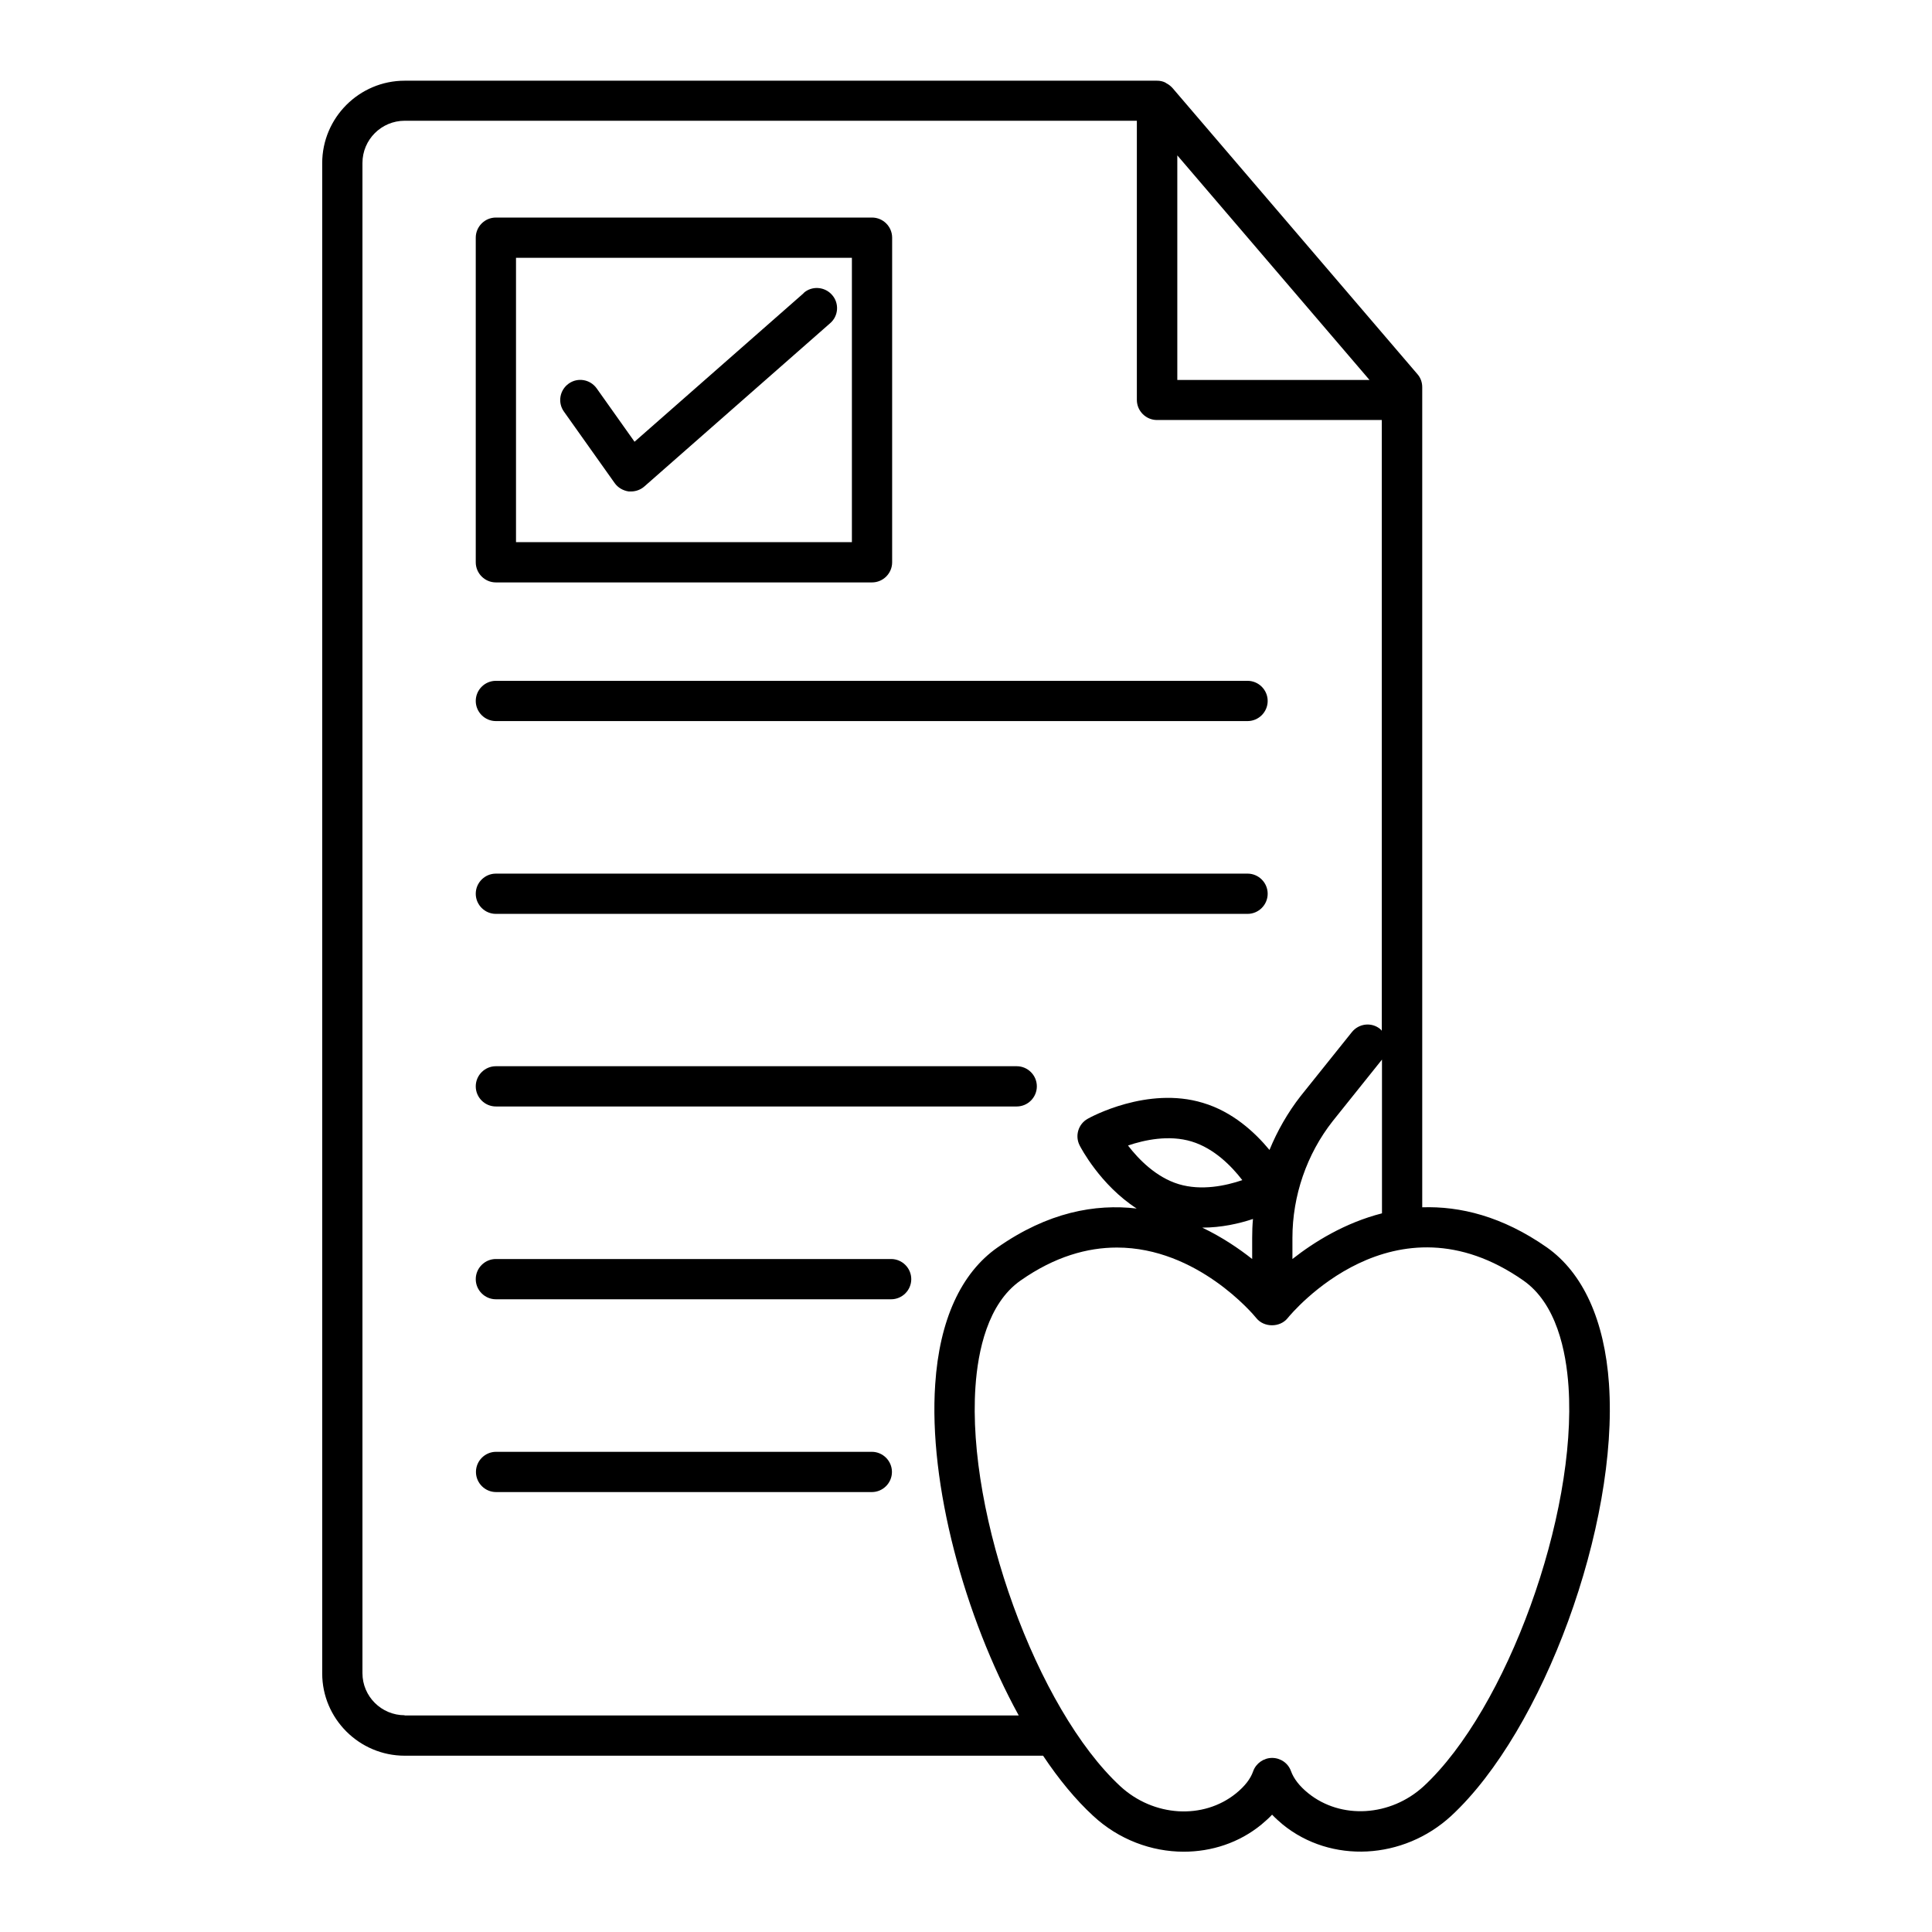 <svg id="Layer_1" viewBox="0 0 96 96" xmlns="http://www.w3.org/2000/svg"><path d="m39.93 14.57-8.4 7.38-1.88-2.65c-.32-.45-.94-.56-1.39-.24s-.56.94-.24 1.39l2.52 3.55c.16.23.42.38.7.42h.12c.24 0 .48-.09.66-.25l9.23-8.11c.42-.36.46-1 .09-1.41-.36-.41-1-.46-1.41-.09z"/><path d="m24.64 35.83h37.35c.55 0 1-.45 1-1s-.45-1-1-1h-37.35c-.55 0-1 .45-1 1s.45 1 1 1z"/><path d="m24.64 45.41h37.35c.55 0 1-.45 1-1s-.45-1-1-1h-37.35c-.55 0-1 .45-1 1s.45 1 1 1z"/><path d="m24.64 54.98h25.88c.55 0 1-.45 1-1s-.45-1-1-1h-25.88c-.55 0-1 .45-1 1s.45 1 1 1z"/><path d="m44.28 62.56h-19.64c-.55 0-1 .45-1 1s.45 1 1 1h19.64c.55 0 1-.45 1-1s-.45-1-1-1z"/><path d="m43.32 72.14h-18.67c-.55 0-1 .45-1 1s.45 1 1 1h18.67c.55 0 1-.45 1-1s-.45-1-1-1z"/><path d="m24.64 28.94h18.69c.55 0 1-.45 1-1v-16.13c0-.55-.45-1-1-1h-18.69c-.55 0-1 .45-1 1v16.13c0 .55.45 1 1 1zm1-16.13h16.69v14.13h-16.69z"/><path d="m79.95 68.77c-.22-3.17-1.29-5.52-3.09-6.79-2.22-1.55-4.31-2.05-6.19-1.99v-40.75c0-.24-.08-.47-.24-.65l-12.18-14.23s-.02-.01-.02-.02c-.08-.08-.17-.15-.27-.2-.02-.01-.04-.03-.06-.04-.12-.06-.26-.09-.41-.09h-37.38c-2.26 0-4.1 1.84-4.1 4.1v75.04c0 2.25 1.84 4.09 4.1 4.09h31.72c.78 1.17 1.62 2.19 2.49 2.99 1.27 1.18 2.9 1.78 4.5 1.78 1.38 0 2.75-.44 3.86-1.35.19-.16.37-.32.53-.49.16.17.34.33.53.49 2.4 1.95 5.99 1.76 8.37-.43 4.58-4.24 8.32-14.46 7.84-21.45zm-15.73-6.21v-1.05c0-2.09.71-4.16 2-5.8l2.45-3.06v7.64c-1.84.47-3.37 1.42-4.45 2.27zm-8.17-5.64c.82-.28 2.04-.54 3.16-.2s1.99 1.23 2.52 1.92c-.82.28-2.03.54-3.16.2-1.12-.34-1.99-1.23-2.52-1.92zm6.21 3.65c-.03.31-.04.63-.04.94v1.05c-.67-.53-1.5-1.09-2.48-1.56.95 0 1.83-.2 2.52-.43zm-3.76-52.85 9.55 11.16h-9.55zm-38.39 77.51c-1.16 0-2.1-.94-2.1-2.09v-75.04c0-1.16.94-2.1 2.1-2.1h36.38v13.87c0 .55.45 1 1 1h11.17v30.35s-.04-.06-.08-.09c-.43-.35-1.06-.28-1.41.16l-2.54 3.17c-.64.82-1.16 1.73-1.55 2.68-.73-.88-1.83-1.9-3.31-2.34-2.76-.84-5.6.72-5.72.79-.47.26-.65.85-.4 1.33.05.1 1.02 1.96 2.83 3.13-2.06-.24-4.41.18-6.92 1.94-1.81 1.27-2.88 3.61-3.09 6.79-.34 4.96 1.45 11.54 4.15 16.46h-30.52zm50.64 3.52c-1.65 1.52-4.12 1.67-5.75.35-.43-.35-.71-.71-.85-1.09-.14-.4-.52-.66-.94-.66s-.8.27-.94.66c-.13.38-.42.75-.85 1.1-1.63 1.32-4.1 1.17-5.75-.35-4.14-3.83-7.64-13.47-7.2-19.85.12-1.78.61-4.14 2.24-5.28 1.71-1.2 3.33-1.64 4.79-1.64 3.99 0 6.78 3.32 6.93 3.51.38.47 1.17.47 1.55 0 .21-.26 5.29-6.37 11.72-1.87 1.64 1.15 2.12 3.5 2.24 5.28.43 6.38-3.07 16.02-7.2 19.85z"/></svg>